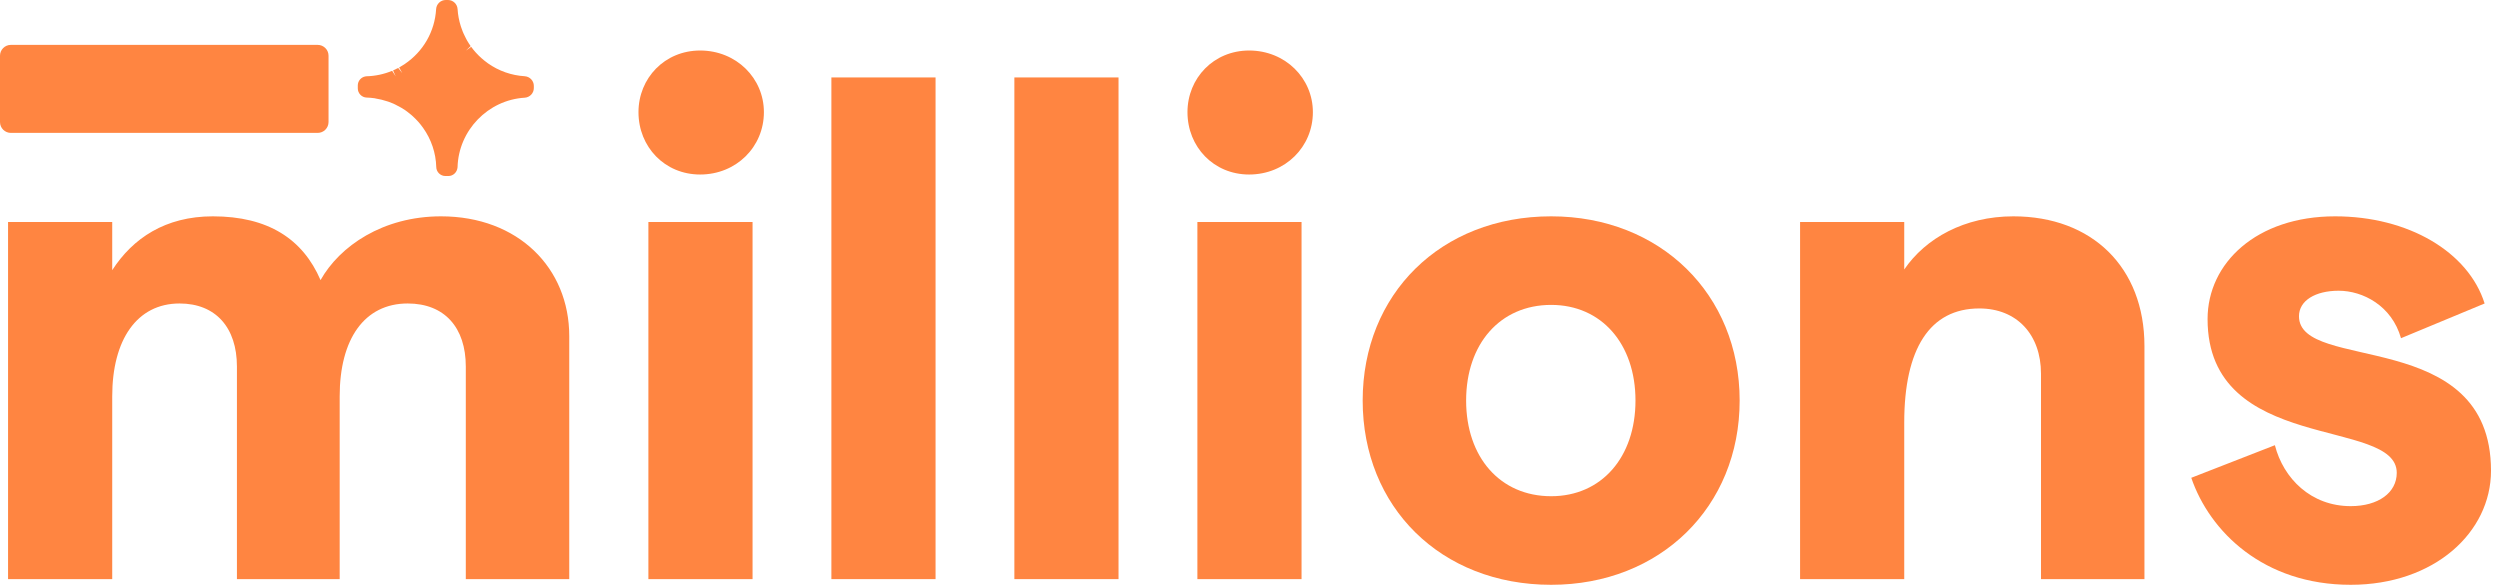 <svg width="171" height="40" viewBox="0 0 171 40" fill="none" xmlns="http://www.w3.org/2000/svg">
<path d="M0.743 3.07H21.729C22.139 3.07 22.472 3.402 22.472 3.813V8.347C22.472 8.757 22.14 9.09 21.729 9.09H0.743C0.333 9.09 0 8.758 0 8.347V3.813C0 3.403 0.332 3.07 0.743 3.07Z" fill="#FF8541"/>
<path d="M35.888 5.214C34.984 5.159 34.114 4.854 33.368 4.327C33.358 4.318 33.346 4.309 33.336 4.301C33.048 4.095 32.782 3.857 32.532 3.579C32.424 3.459 32.324 3.333 32.229 3.203L31.873 3.462L32.192 3.153C32.101 3.026 32.017 2.892 31.941 2.76L31.87 2.625C31.821 2.534 31.776 2.442 31.721 2.322C31.698 2.269 31.673 2.217 31.651 2.162C31.607 2.054 31.568 1.942 31.534 1.838L31.517 1.789C31.396 1.402 31.322 1.011 31.299 0.624C31.278 0.274 30.989 0 30.642 0H30.488C30.139 0 29.852 0.274 29.831 0.623C29.74 2.152 28.956 3.522 27.679 4.383C27.678 4.383 27.642 4.409 27.639 4.41C27.53 4.483 27.417 4.551 27.301 4.614L27.513 4.999L27.237 4.648C27.123 4.709 27.007 4.765 26.887 4.817L27.063 5.221L26.823 4.843C26.264 5.075 25.676 5.201 25.075 5.217C25.048 5.217 25.02 5.221 24.994 5.227C24.698 5.278 24.473 5.538 24.473 5.844V6.047C24.473 6.385 24.748 6.667 25.084 6.674C25.26 6.679 25.441 6.694 25.633 6.722C25.655 6.73 25.679 6.735 25.702 6.739C25.961 6.779 26.224 6.843 26.51 6.938L26.581 6.961C26.689 7 26.797 7.042 26.903 7.087L27.044 7.155C27.178 7.219 27.309 7.288 27.435 7.362C27.526 7.416 27.617 7.47 27.704 7.53C27.741 7.554 27.774 7.58 27.809 7.606L27.855 7.64C27.95 7.71 28.041 7.783 28.135 7.864L28.233 7.95C28.502 8.194 28.738 8.461 28.937 8.742C29.501 9.533 29.813 10.463 29.84 11.422C29.844 11.763 30.126 12.04 30.467 12.04H30.67C30.995 12.04 31.27 11.786 31.297 11.438C31.362 8.922 33.38 6.834 35.889 6.683C36.238 6.662 36.513 6.374 36.514 6.026V5.871C36.513 5.525 36.239 5.236 35.889 5.215L35.888 5.214Z" fill="#FF8541"/>
<path d="M160.788 40C154.827 40 151.143 36.365 149.883 32.681L155.602 30.452C156.184 32.73 158.074 34.62 160.788 34.62C162.678 34.62 163.938 33.699 163.938 32.342C163.938 28.513 150.998 31.082 150.998 21.825C150.998 17.996 154.342 14.797 159.722 14.797C164.714 14.797 168.834 17.22 169.948 20.758L164.229 23.133C163.599 20.904 161.612 19.886 159.964 19.886C158.365 19.886 157.25 20.564 157.25 21.631C157.25 25.508 170.385 22.309 170.385 32.197C170.385 36.413 166.507 40 160.788 40Z" fill="#FF8541"/>
<path d="M123.125 39.612V15.184H130.25V18.432C131.704 16.299 134.369 14.797 137.714 14.797C143.094 14.797 146.68 18.286 146.68 23.666V39.612H139.604V25.557C139.604 22.891 137.956 21.098 135.387 21.098C131.995 21.098 130.25 23.86 130.25 28.901V39.612H123.125Z" fill="#FF8541"/>
<path d="M106.099 40C98.538 40 93.207 34.669 93.207 27.398C93.207 20.128 98.538 14.797 106.099 14.797C113.563 14.797 118.992 20.128 118.992 27.398C118.992 34.669 113.563 40 106.099 40ZM106.099 33.941C109.541 33.941 111.867 31.276 111.867 27.398C111.867 23.521 109.541 20.855 106.099 20.855C102.61 20.855 100.283 23.521 100.283 27.398C100.283 31.276 102.61 33.941 106.099 33.941Z" fill="#FF8541"/>
<path d="M81.901 39.612V15.185H89.026V39.612H81.901ZM85.439 11.937C83.016 11.937 81.223 10.047 81.223 7.672C81.223 5.346 83.016 3.455 85.439 3.455C87.911 3.455 89.801 5.346 89.801 7.672C89.801 10.047 87.911 11.937 85.439 11.937Z" fill="#FF8541"/>
<path d="M69.383 39.612V5.297H76.507V39.612H69.383Z" fill="#FF8541"/>
<path d="M56.867 39.612V5.297H63.992V39.612H56.867Z" fill="#FF8541"/>
<path d="M44.35 39.612V15.185H51.475V39.612H44.35ZM47.889 11.937C45.465 11.937 43.672 10.047 43.672 7.672C43.672 5.346 45.465 3.455 47.889 3.455C50.36 3.455 52.251 5.346 52.251 7.672C52.251 10.047 50.36 11.937 47.889 11.937Z" fill="#FF8541"/>
<path d="M0.551 39.612V15.184H7.676V18.48C9.081 16.299 11.311 14.797 14.558 14.797C18.338 14.797 20.713 16.348 21.925 19.159C23.234 16.832 26.19 14.797 30.165 14.797C35.447 14.797 38.937 18.335 38.937 22.988V39.612H31.861V25.072C31.861 22.406 30.407 20.758 27.887 20.758C24.93 20.758 23.234 23.182 23.234 27.108V39.612H16.206V25.072C16.206 22.406 14.752 20.758 12.28 20.758C9.372 20.758 7.676 23.23 7.676 27.108V39.612H0.551Z" fill="#FF8541"/>
</svg>
